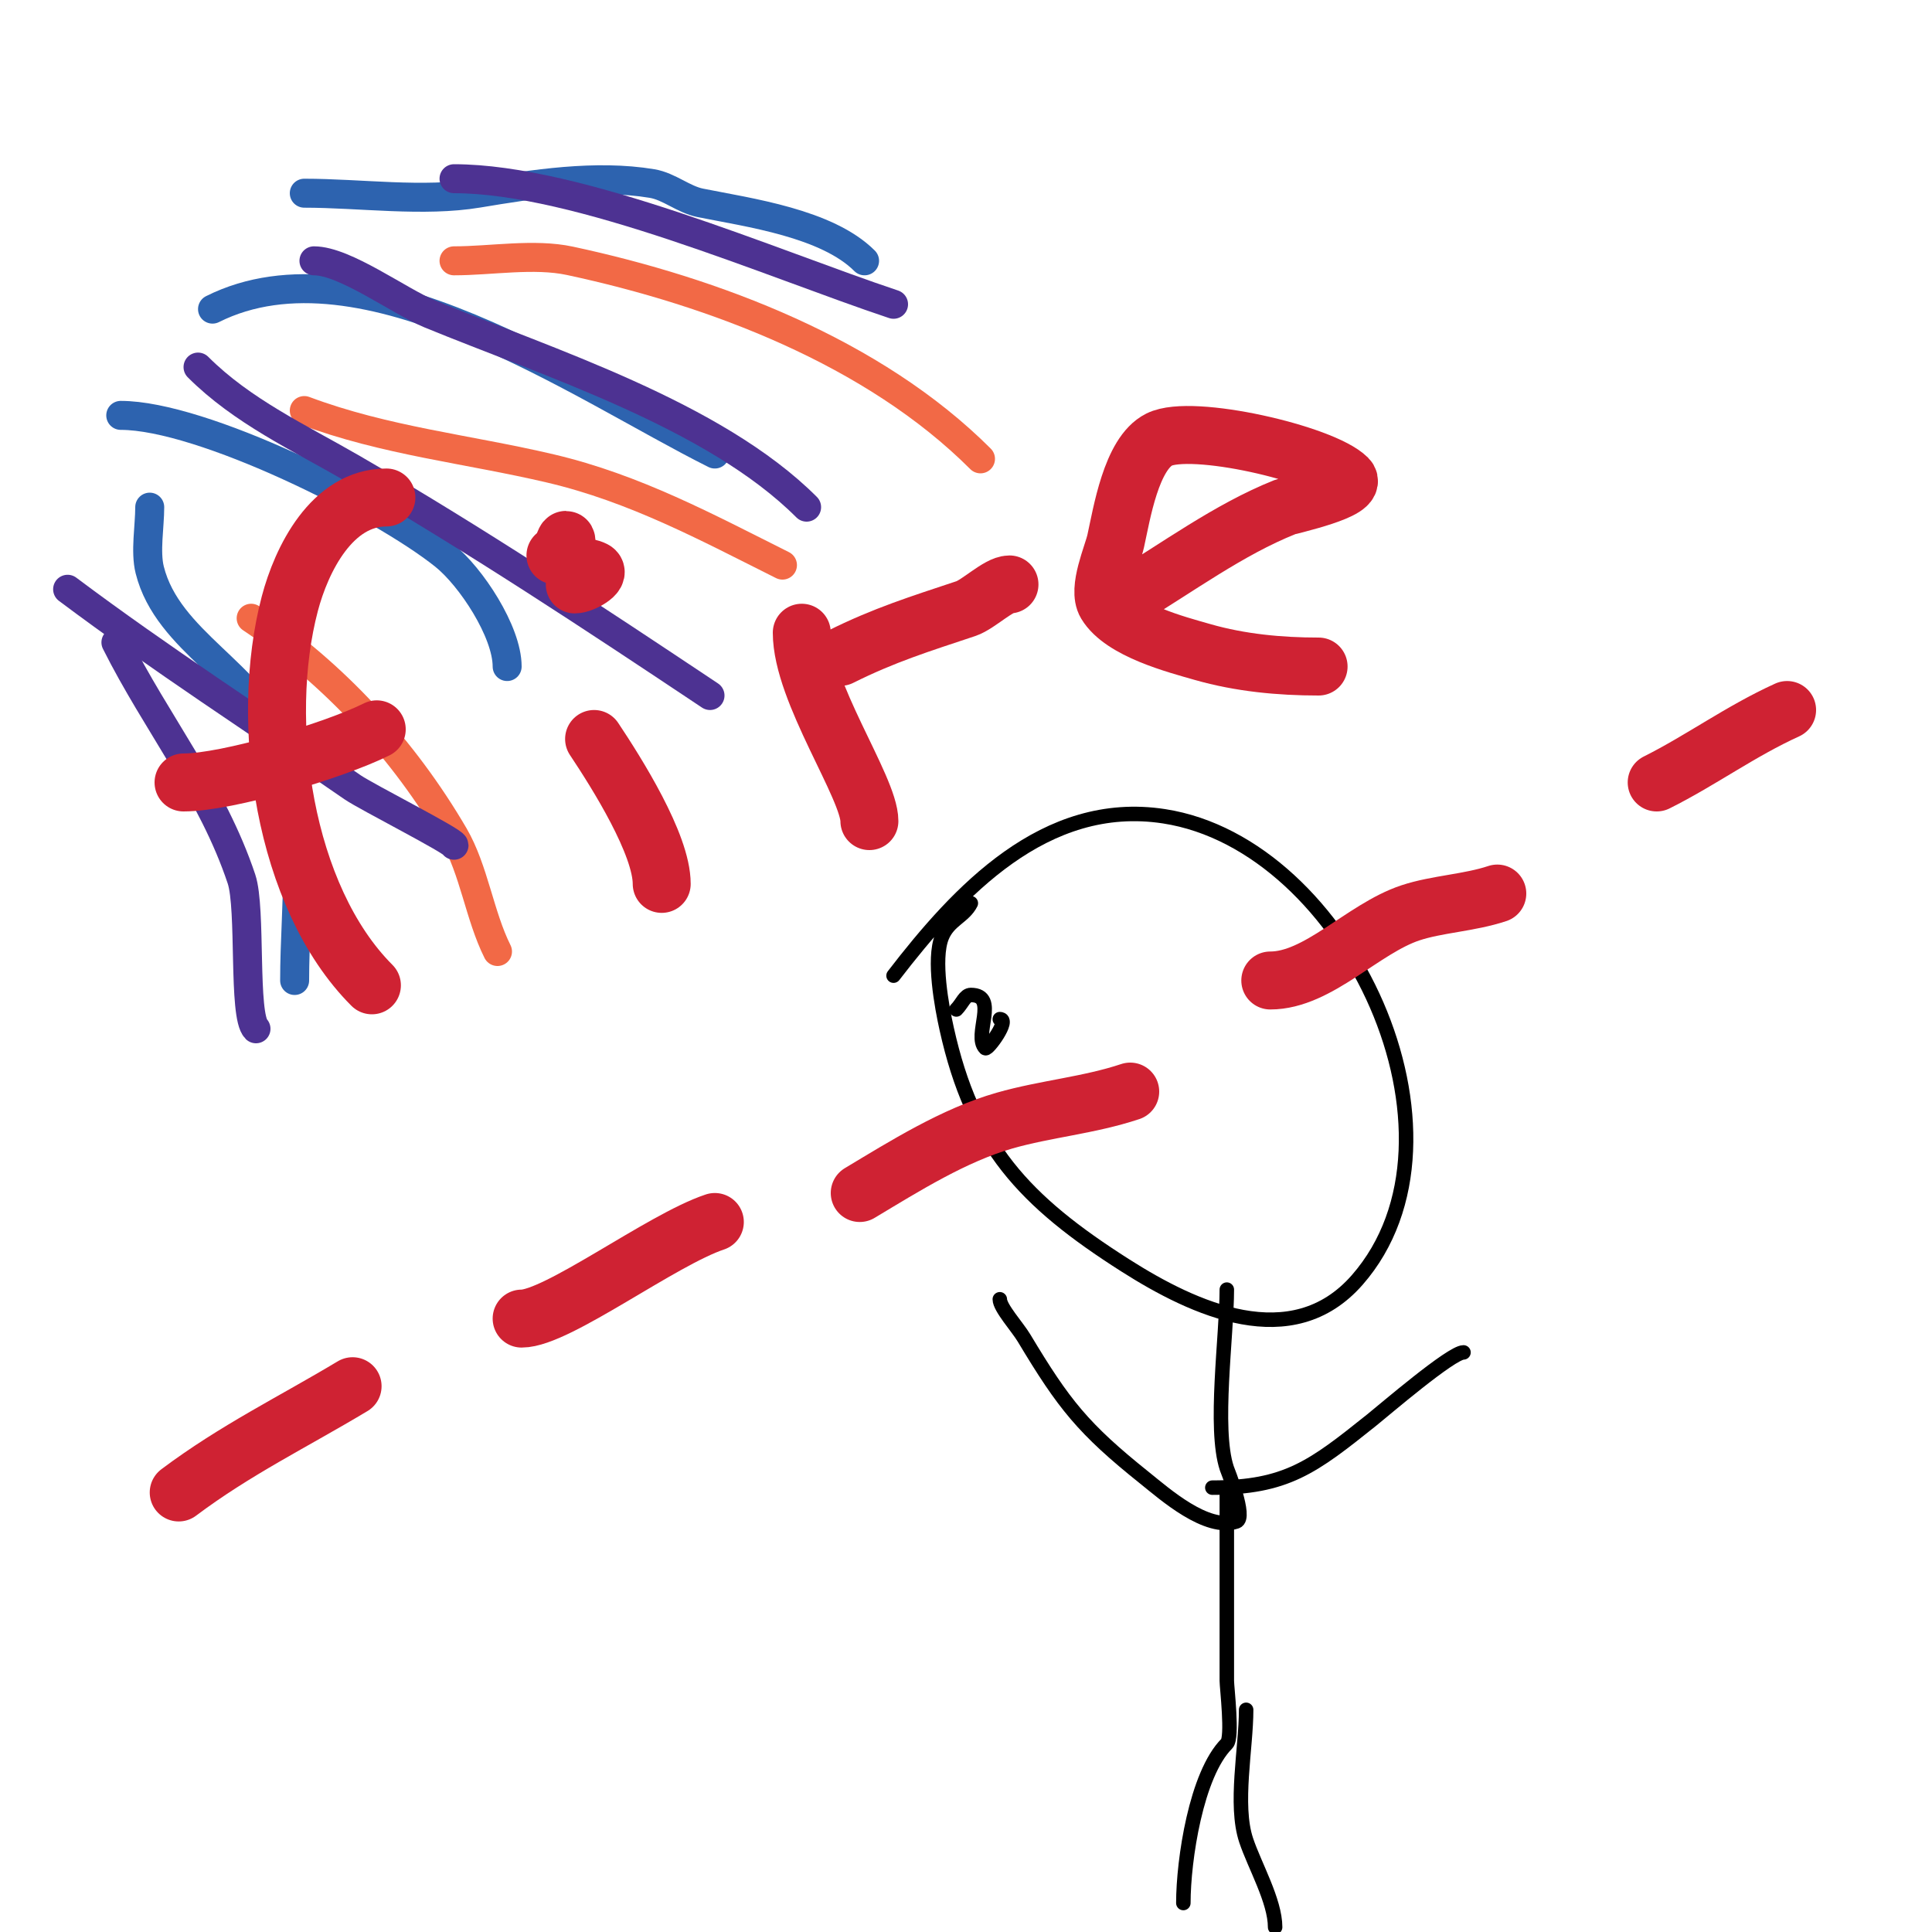 <svg viewBox='0 0 400 400' version='1.1' xmlns='http://www.w3.org/2000/svg' xmlns:xlink='http://www.w3.org/1999/xlink'><g fill='none' stroke='#000000' stroke-width='3' stroke-linecap='round' stroke-linejoin='round'><path d='M185,202c13.4,-17.42 31.346,-36.793 56,-33c38.082,5.859 65.972,66.317 40,96c-13.542,15.477 -33.83,6.017 -48,-3c-20.994,-13.36 -31.616,-24.771 -37,-49c-0.996,-4.482 -2.856,-14.36 -1,-19c1.417,-3.543 4.579,-4.158 6,-7'/><path d='M254,267c0,9.47 -2.735,28.794 0,37c0.075,0.224 4.142,10.286 2,11c-6.18,2.06 -14.9,-5.72 -19,-9c-12.764,-10.211 -16.719,-15.198 -25,-29c-1.347,-2.246 -5,-6.255 -5,-8'/><path d='M251,308c15.287,0 20.778,-4.222 33,-14c2.582,-2.065 16.456,-14 19,-14'/><path d='M254,309c0,13 0,26 0,39c0,1.361 1.251,11.749 0,13c-6.335,6.335 -9,24.092 -9,33'/><path d='M258,354c0,7.897 -2.449,19.654 0,27c1.747,5.242 6,12.575 6,18'/><path d='M198,209c1.213,-1.213 1.76,-3 3,-3c5.915,0 0.419,8.419 3,11c0.475,0.475 5.188,-6 3,-6'/></g>
<g fill='none' stroke='#2d63af' stroke-width='6' stroke-linecap='round' stroke-linejoin='round'><path d='M25,86c16.851,0 53.715,18.372 67,29c5.494,4.395 13,15.763 13,23'/><path d='M44,64c31.279,-15.639 76.131,16.066 104,30'/><path d='M31,105c0,4.006 -0.951,9.195 0,13c3.732,14.93 21.388,21.408 27,36c5.743,14.931 3,33.253 3,49'/><path d='M63,40c11.566,0 24.643,1.893 36,0c11.385,-1.898 24.365,-3.939 36,-2c3.541,0.59 6.48,3.296 10,4c10.096,2.019 26.218,4.218 34,12'/></g>
<g fill='none' stroke='#f26946' stroke-width='6' stroke-linecap='round' stroke-linejoin='round'><path d='M94,54c7.669,0 16.55,-1.596 24,0c29.769,6.379 62.864,18.864 85,41'/><path d='M63,85c16.775,6.291 33.765,7.945 51,12c17.449,4.106 32.305,12.152 48,20'/><path d='M52,128c17.159,11.439 31.678,27.304 42,45c4.129,7.079 5.294,16.587 9,24'/></g>
<g fill='none' stroke='#4d3292' stroke-width='6' stroke-linecap='round' stroke-linejoin='round'><path d='M65,54c6.423,0 17.667,8.392 24,11c24.296,10.004 58.873,20.873 78,40'/><path d='M41,76c9.16,9.16 20.922,14.586 32,21c25.307,14.651 49.693,30.795 74,47'/><path d='M14,122c19.209,14.407 39.23,27.313 59,41c2.812,1.947 21,11.168 21,12'/><path d='M24,133c8.357,16.714 19.983,30.948 26,49c2.047,6.14 0.282,28.282 3,31'/><path d='M94,37c25.648,0 65.787,17.596 91,26'/></g>
<g fill='none' stroke='#cf2233' stroke-width='12' stroke-linecap='round' stroke-linejoin='round'><path d='M77,204c-18.352,-18.352 -23.41,-54.641 -17,-79c2.408,-9.152 8.687,-22 20,-22'/><path d='M38,162c9.07,0 31.187,-6.594 40,-11'/><path d='M123,153c4.707,7.061 14,21.807 14,30'/><path d='M119,121c1.667,0 5.491,-2.255 4,-3c-1.776,-0.888 -3.247,-0.247 -5,-2c-0.972,-0.972 -0.385,-5.229 -1,-4c-0.537,1.075 -0.798,3 -2,3'/><path d='M174,136c9.027,-4.513 16.521,-6.84 26,-10c2.547,-0.849 6.745,-5 9,-5'/><path d='M180,170c0,-6.938 -14,-26.783 -14,-39'/><path d='M233,124c10.73,-6.438 21.347,-14.339 33,-19c1.106,-0.442 15.507,-3.493 13,-6c-5.063,-5.063 -32.294,-11.353 -39,-8c-5.807,2.903 -7.762,15.428 -9,21c-0.654,2.944 -3.836,9.94 -2,13c3.318,5.529 14.523,8.435 20,10c7.77,2.22 15.921,3 24,3'/><path d='M37,309c11.776,-8.832 23.524,-14.515 36,-22'/><path d='M108,273c7.337,0 28.964,-16.321 40,-20'/><path d='M178,247c9.314,-5.588 19.527,-12.008 30,-15c8.513,-2.432 17.463,-3.155 26,-6'/><path d='M263,203c9.914,0 19.117,-10.706 29,-14c5.473,-1.824 12.202,-2.067 18,-4'/><path d='M343,162c9.202,-4.601 17.327,-10.603 27,-15'/></g>
</svg>